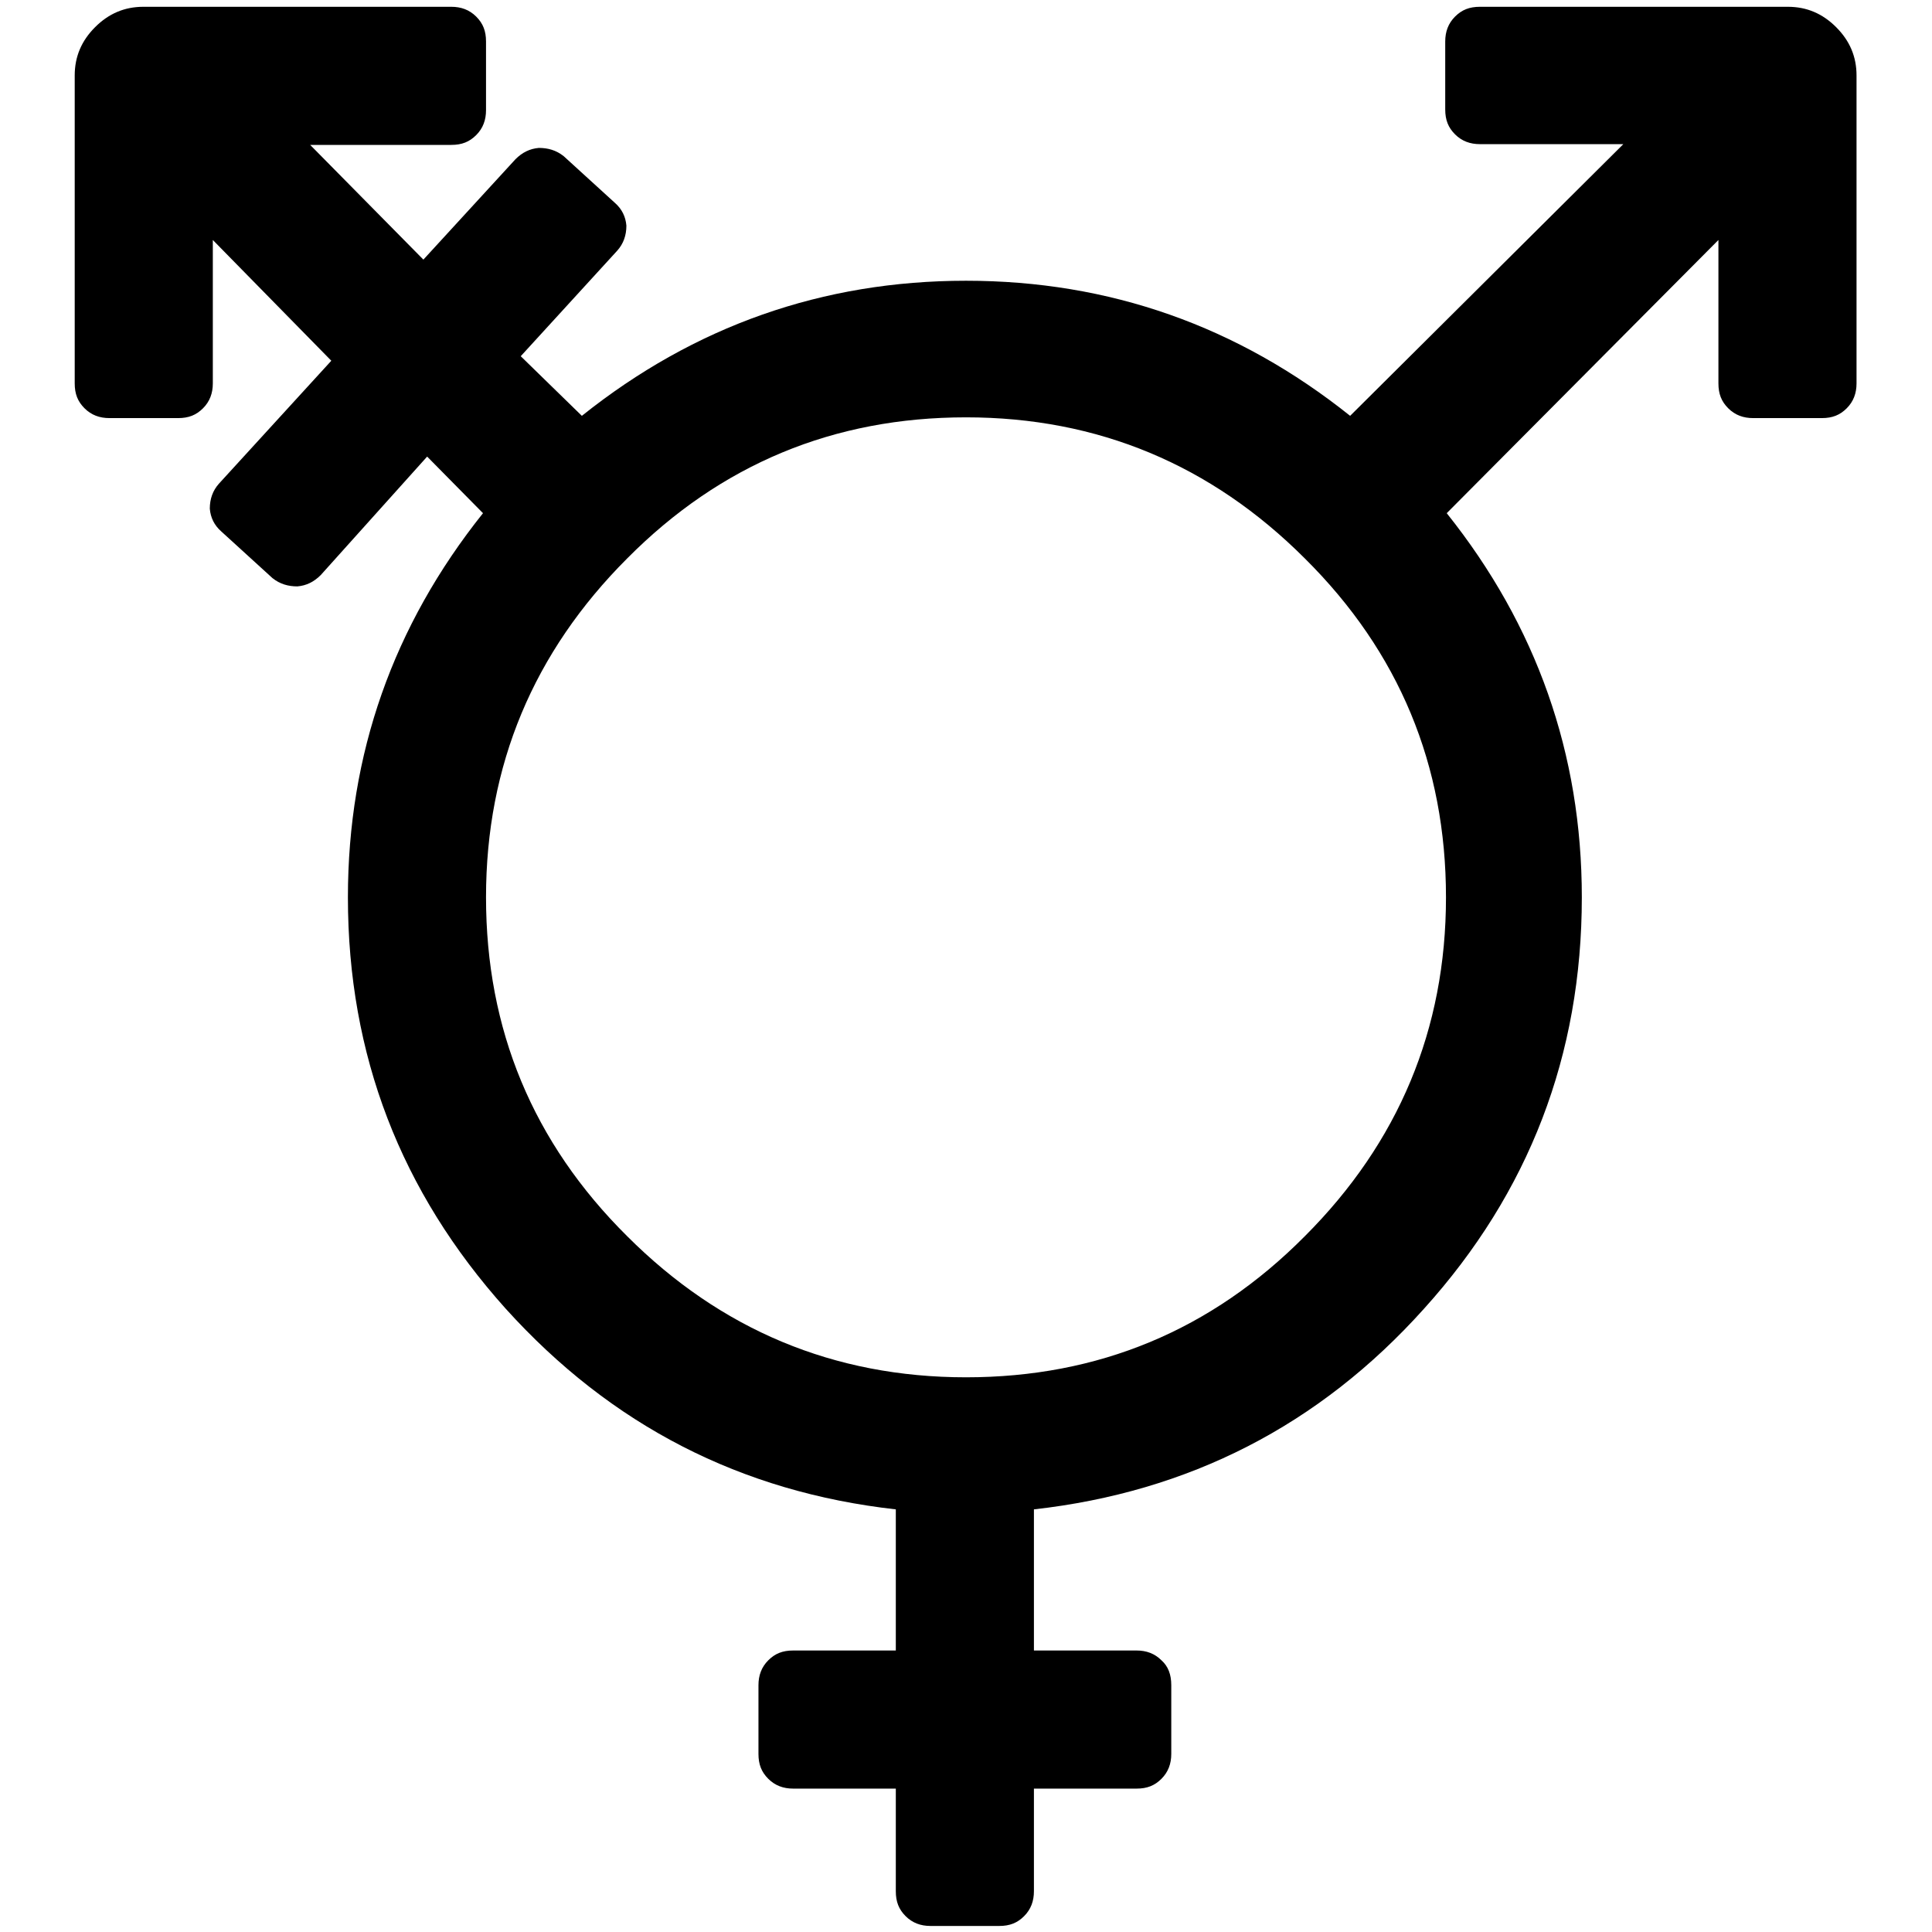 <?xml version="1.0" encoding="utf-8"?>
<!-- Svg Vector Icons : http://www.onlinewebfonts.com/icon -->
<!DOCTYPE svg PUBLIC "-//W3C//DTD SVG 1.1//EN" "http://www.w3.org/Graphics/SVG/1.1/DTD/svg11.dtd">
<svg version="1.1" xmlns="http://www.w3.org/2000/svg" xmlns:xlink="http://www.w3.org/1999/xlink" x="0px" y="0px" viewBox="0 0 256 256" enable-background="new 0 0 256 256" xml:space="preserve">
<g> <path fill="#000000" d="M191.5,5.5c0-1.3,0.4-2.4,1.3-3.3c0.9-0.9,1.9-1.3,3.3-1.3h40.8c2.5,0,4.6,0.9,6.4,2.7S246,7.5,246,10v40.8 c0,1.3-0.4,2.4-1.3,3.3s-1.9,1.3-3.3,1.3h-9.1c-1.3,0-2.4-0.4-3.3-1.3c-0.9-0.9-1.3-1.9-1.3-3.3v-19l-36,36.2 c11.9,14.9,17.9,31.9,17.9,50.9c0,20.9-7,39.1-20.9,54.5c-13.9,15.5-31.2,24.3-51.7,26.6v18.7h13.6c1.3,0,2.4,0.4,3.3,1.3 c0.9,0.8,1.3,1.9,1.3,3.3v9.1c0,1.3-0.4,2.4-1.3,3.3s-1.9,1.3-3.3,1.3h-13.6v13.6c0,1.3-0.4,2.4-1.3,3.3c-0.9,0.9-1.9,1.3-3.3,1.3 h-9.1c-1.3,0-2.4-0.4-3.3-1.3s-1.3-1.9-1.3-3.3v-13.6h-13.6c-1.3,0-2.4-0.4-3.3-1.3s-1.3-1.9-1.3-3.3v-9.1c0-1.3,0.4-2.4,1.3-3.3 c0.9-0.9,1.9-1.3,3.3-1.3h13.6V200c-20.5-2.3-37.7-11.1-51.7-26.6c-13.9-15.5-20.9-33.6-20.9-54.5c0-19,6-36,17.9-50.9l-7.4-7.5 L42.5,76.2c-0.9,0.9-1.9,1.4-3.1,1.5c-1.2,0-2.3-0.3-3.3-1.1l-6.8-6.2c-0.9-0.8-1.4-1.8-1.5-3c0-1.3,0.4-2.4,1.2-3.3l14.9-16.3 L28.2,31.8v19c0,1.3-0.4,2.4-1.3,3.3c-0.9,0.9-1.9,1.3-3.3,1.3h-9.1c-1.3,0-2.4-0.4-3.3-1.3c-0.9-0.9-1.3-1.9-1.3-3.3V10 c0-2.5,0.9-4.6,2.7-6.4s3.9-2.7,6.4-2.7h40.8c1.3,0,2.4,0.4,3.3,1.3s1.3,1.9,1.3,3.3v9.1c0,1.3-0.4,2.4-1.3,3.3 c-0.9,0.9-1.9,1.3-3.3,1.3H41.1l15,15.2l12.2-13.3c0.9-0.9,1.9-1.4,3.1-1.5c1.2,0,2.3,0.3,3.3,1.1l6.8,6.2c0.9,0.8,1.4,1.8,1.5,3 c0,1.3-0.4,2.4-1.2,3.3L69,47.2l8.1,7.9C92,43.2,109,37.2,128,37.2c19,0,36,6,50.9,17.9l36.2-36h-19c-1.3,0-2.4-0.4-3.3-1.3 c-0.9-0.9-1.3-1.9-1.3-3.3V5.5L191.5,5.5z M128,182.5c17.5,0,32.5-6.2,44.9-18.7c12.4-12.4,18.7-27.4,18.7-44.9 c0-17.5-6.2-32.5-18.7-44.9c-12.4-12.4-27.4-18.7-44.9-18.7c-17.5,0-32.5,6.2-44.9,18.7c-12.4,12.4-18.7,27.4-18.7,44.9 c0,17.5,6.2,32.5,18.7,44.9C95.5,176.2,110.5,182.5,128,182.5z"/></g>
</svg>